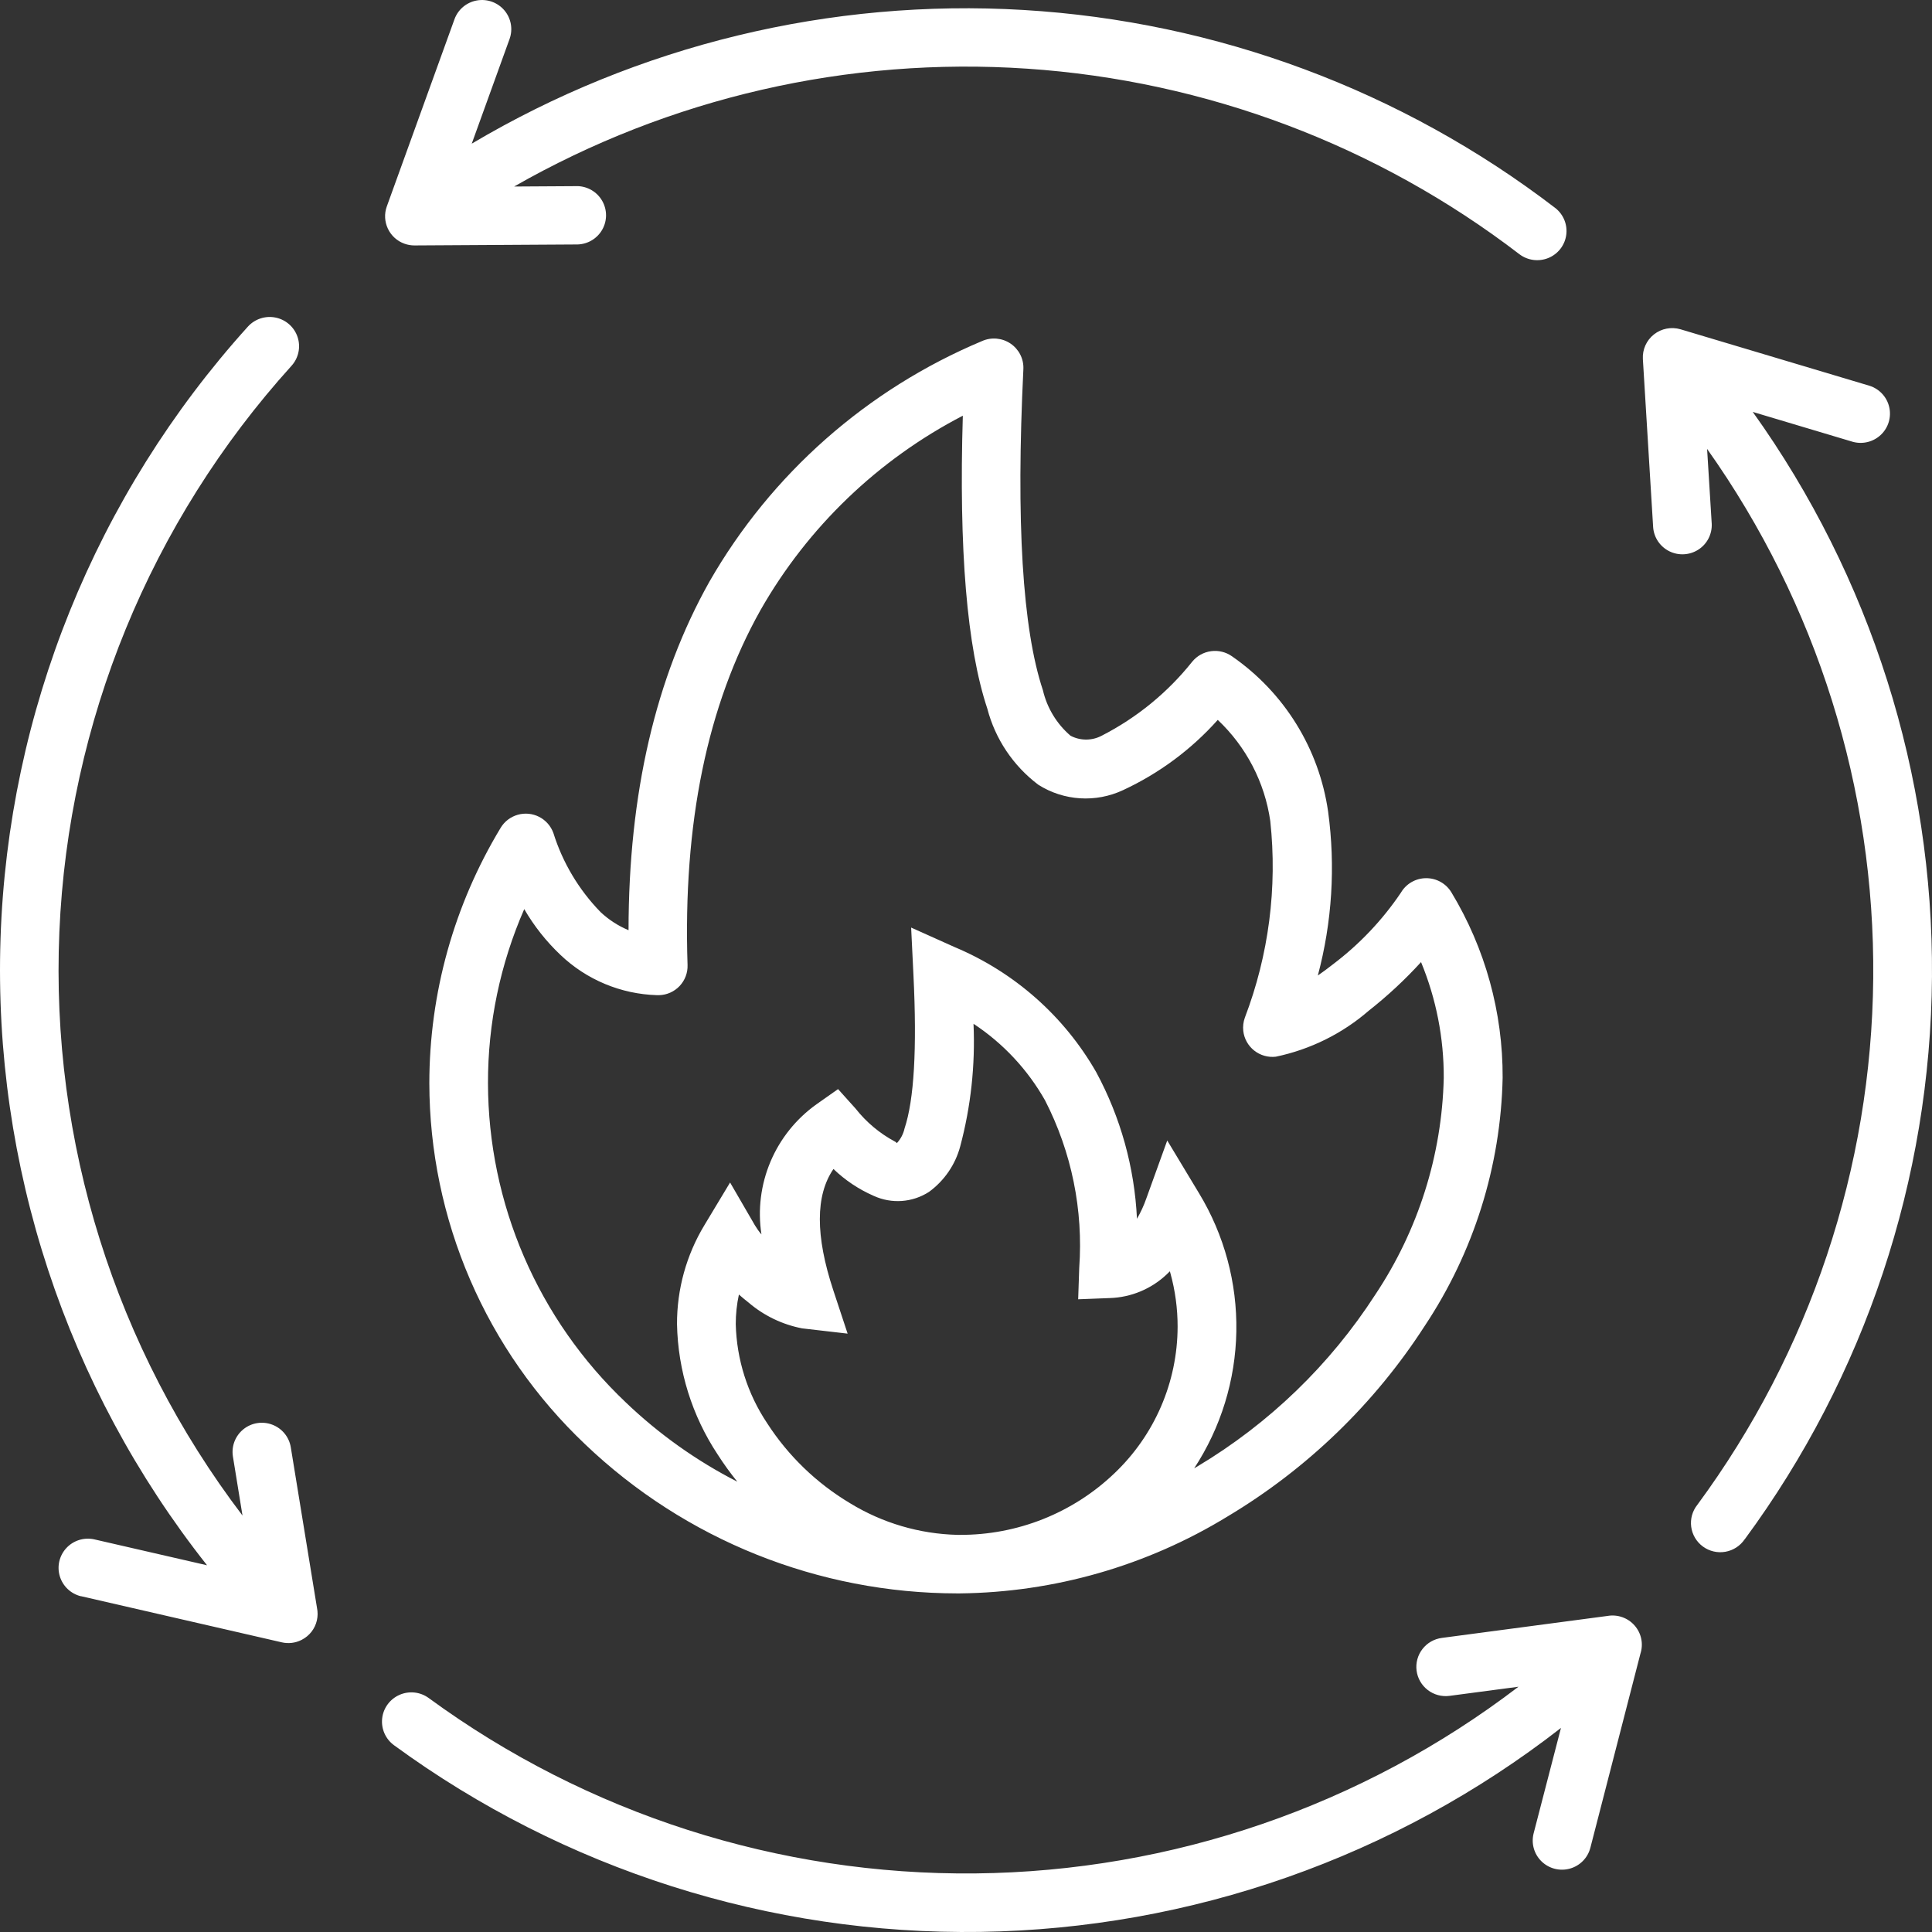 <?xml version="1.0" encoding="UTF-8"?> <svg xmlns="http://www.w3.org/2000/svg" width="81" height="81" viewBox="0 0 81 81" fill="none"><rect x="0" y="0" width="81" height="81" fill="#333333" stroke="none"/><path fill-rule="evenodd" clip-rule="evenodd" d="M59.579 40.335C58.907 41.072 58.176 41.752 57.392 42.369C56.278 43.336 54.934 44.001 53.488 44.303C53.164 44.34 52.837 44.247 52.582 44.044C52.326 43.842 52.162 43.546 52.125 43.223C52.104 43.034 52.127 42.842 52.192 42.663C53.193 40.038 53.558 37.214 53.257 34.422C53.025 32.801 52.248 31.307 51.055 30.182C49.947 31.423 48.596 32.425 47.084 33.127C45.94 33.663 44.599 33.578 43.532 32.901C42.479 32.107 41.726 30.983 41.394 29.711C40.539 27.145 40.197 23.05 40.367 17.428H40.368C36.811 19.272 33.866 22.101 31.887 25.574C29.651 29.558 28.631 34.521 28.826 40.463C28.837 40.787 28.716 41.102 28.494 41.338C28.271 41.574 27.963 41.713 27.637 41.723H27.547C26.032 41.679 24.588 41.076 23.495 40.032C22.9 39.468 22.39 38.823 21.979 38.115C20.971 40.418 20.453 42.904 20.459 45.417C20.464 47.919 20.978 50.394 21.97 52.692C22.962 54.99 24.411 57.065 26.231 58.791C27.62 60.121 29.197 61.243 30.912 62.121C30.617 61.756 30.342 61.376 30.089 60.981C29.014 59.357 28.422 57.462 28.384 55.516C28.379 54.053 28.776 52.617 29.534 51.363L30.609 49.577L31.653 51.377C31.733 51.51 31.823 51.636 31.924 51.754C31.765 50.719 31.897 49.661 32.306 48.696C32.715 47.732 33.385 46.899 34.241 46.291L35.136 45.661L35.868 46.475C36.318 47.047 36.882 47.52 37.525 47.863C37.596 47.891 37.583 47.937 37.603 47.924H37.603C37.764 47.751 37.874 47.538 37.924 47.309C38.324 46.111 38.448 43.97 38.297 40.884L38.2 38.889L40.03 39.71C42.532 40.761 44.616 42.603 45.96 44.952C46.983 46.848 47.566 48.948 47.668 51.098C47.825 50.827 47.957 50.542 48.06 50.246L48.937 47.816L50.27 50.028L50.27 50.027C51.328 51.774 51.87 53.783 51.834 55.822C51.799 57.862 51.186 59.851 50.067 61.56L50.201 61.481V61.481C53.209 59.683 55.761 57.219 57.658 54.281C59.459 51.582 60.455 48.43 60.53 45.191C60.537 43.527 60.214 41.878 59.579 40.339L59.579 40.335ZM73.146 64.535C72.959 64.812 72.667 65.001 72.337 65.059C72.007 65.117 71.668 65.038 71.398 64.841C71.127 64.644 70.95 64.346 70.905 64.016C70.86 63.685 70.953 63.351 71.162 63.09C75.883 56.686 78.463 48.966 78.536 41.021C78.61 33.077 76.173 25.311 71.571 18.821L71.765 21.961H71.765C71.784 22.394 71.573 22.805 71.208 23.041C70.843 23.278 70.38 23.305 69.99 23.113C69.6 22.921 69.341 22.538 69.309 22.105L68.878 15.052C68.855 14.653 69.029 14.268 69.343 14.02C69.658 13.772 70.074 13.693 70.458 13.806L78.382 16.174C78.795 16.306 79.109 16.644 79.206 17.065C79.304 17.487 79.172 17.928 78.859 18.227C78.545 18.526 78.097 18.639 77.678 18.523L73.485 17.27C78.43 24.181 81.059 32.471 80.999 40.956C80.939 49.442 78.192 57.693 73.15 64.534L73.146 64.535ZM60.77 71.1C60.446 71.142 60.119 71.054 59.861 70.856C59.602 70.658 59.433 70.365 59.391 70.043C59.349 69.721 59.437 69.395 59.636 69.138C59.835 68.88 60.128 68.712 60.452 68.67L67.395 67.749C67.819 67.675 68.252 67.829 68.534 68.153C68.817 68.477 68.908 68.925 68.775 69.333L66.677 77.468L66.677 77.467C66.569 77.891 66.242 78.224 65.819 78.342C65.397 78.46 64.944 78.345 64.63 78.04C64.316 77.735 64.19 77.287 64.298 76.864L65.444 72.445C58.484 77.862 49.937 80.864 41.104 80.996C32.272 81.127 23.638 78.378 16.52 73.17C16.165 72.911 15.975 72.484 16.022 72.048C16.069 71.613 16.346 71.235 16.749 71.058C17.151 70.881 17.618 70.931 17.973 71.19C24.613 76.049 32.657 78.629 40.897 78.544C49.136 78.459 57.125 75.712 63.662 70.717L60.77 71.1ZM3.389 66.923C2.968 66.819 2.633 66.501 2.508 66.087C2.382 65.674 2.486 65.224 2.779 64.906C3.072 64.587 3.513 64.447 3.938 64.535L8.681 65.625C2.775 58.156 -0.291 48.85 0.022 39.349C0.335 29.848 4.008 20.763 10.392 13.695C10.686 13.37 11.133 13.225 11.563 13.316C11.993 13.407 12.342 13.719 12.478 14.136C12.614 14.552 12.517 15.01 12.223 15.335C6.306 21.879 2.864 30.272 2.489 39.069C2.113 47.867 4.829 56.52 10.167 63.54L9.765 61.065C9.696 60.633 9.864 60.198 10.205 59.922C10.546 59.647 11.008 59.574 11.418 59.731C11.828 59.887 12.123 60.25 12.192 60.681L13.29 67.41C13.326 67.584 13.325 67.763 13.285 67.936C13.206 68.285 12.976 68.581 12.658 68.746L12.629 68.761C12.377 68.885 12.09 68.919 11.816 68.856L3.396 66.921L3.389 66.923ZM19.053 0.81C19.2 0.399 19.558 0.098 19.989 0.02C20.421 -0.058 20.861 0.099 21.145 0.432C21.428 0.765 21.512 1.223 21.364 1.634L19.778 6.023C26.75 1.889 34.81 -0.063 42.91 0.418C51.011 0.9 58.779 3.793 65.209 8.723C65.551 8.992 65.725 9.422 65.665 9.852C65.606 10.282 65.322 10.649 64.919 10.815C64.516 10.981 64.054 10.923 63.706 10.661C57.749 6.093 50.566 3.384 43.063 2.879C35.561 2.373 28.077 4.093 21.555 7.82L24.208 7.804V7.803C24.639 7.813 25.033 8.047 25.247 8.42C25.46 8.792 25.463 9.249 25.252 9.624C25.041 9.998 24.649 10.236 24.218 10.249L17.377 10.29C17.235 10.29 17.093 10.266 16.959 10.218C16.652 10.109 16.402 9.883 16.263 9.589C16.124 9.296 16.107 8.96 16.217 8.655L19.053 0.81ZM40.145 64.35C38.552 64.312 36.997 63.854 35.639 63.023C34.237 62.186 33.048 61.039 32.164 59.67C31.34 58.437 30.883 56.996 30.847 55.515C30.846 55.098 30.891 54.682 30.979 54.274C31.112 54.391 31.25 54.505 31.386 54.612C32.026 55.159 32.798 55.531 33.627 55.692L35.537 55.913L34.936 54.095C34.182 51.812 34.184 50.117 34.943 49.01C35.434 49.483 36.005 49.864 36.631 50.137C37.383 50.482 38.259 50.418 38.952 49.968C39.591 49.5 40.051 48.83 40.256 48.068C40.704 46.391 40.892 44.657 40.815 42.923C42.056 43.741 43.084 44.842 43.814 46.133C44.927 48.301 45.422 50.731 45.247 53.16L45.203 54.473L46.523 54.422C47.419 54.395 48.274 54.039 48.922 53.422L49.047 53.3L49.068 53.373C49.271 54.106 49.373 54.863 49.372 55.623C49.367 57.95 48.407 60.172 46.715 61.776C44.973 63.438 42.65 64.361 40.237 64.35L40.145 64.35ZM55.873 40.438C56.987 39.599 57.953 38.582 58.733 37.427C58.951 37.052 59.352 36.821 59.788 36.818C60.223 36.815 60.627 37.041 60.851 37.413C62.268 39.758 63.011 42.447 62.999 45.184C62.921 48.891 61.788 52.5 59.732 55.59C57.63 58.85 54.801 61.584 51.466 63.578C48.086 65.646 44.206 66.761 40.24 66.804H40.131C34.317 66.799 28.73 64.561 24.534 60.554C22.474 58.602 20.833 56.254 19.71 53.652C18.587 51.05 18.005 48.249 18 45.417C18.001 41.643 19.035 37.941 20.99 34.707C21.15 34.44 21.406 34.245 21.706 34.16C22.005 34.074 22.326 34.105 22.604 34.247C22.881 34.389 23.094 34.63 23.2 34.922C23.589 36.166 24.267 37.302 25.177 38.238C25.52 38.56 25.918 38.818 26.352 38.999C26.355 33.279 27.484 28.409 29.741 24.389C32.334 19.866 36.352 16.321 41.173 14.299C41.562 14.126 42.014 14.166 42.366 14.404C42.719 14.642 42.924 15.045 42.906 15.47C42.593 21.872 42.867 26.362 43.725 28.94V28.94C43.898 29.681 44.303 30.348 44.881 30.845C45.29 31.061 45.78 31.061 46.189 30.845C47.662 30.091 48.956 29.033 49.985 27.741C50.182 27.5 50.464 27.343 50.774 27.301C51.083 27.259 51.397 27.336 51.652 27.516C53.846 29.035 55.306 31.395 55.682 34.029C55.995 36.325 55.848 38.659 55.251 40.898C55.458 40.756 55.664 40.602 55.87 40.441L55.873 40.438Z" fill="white"></path></svg> 
